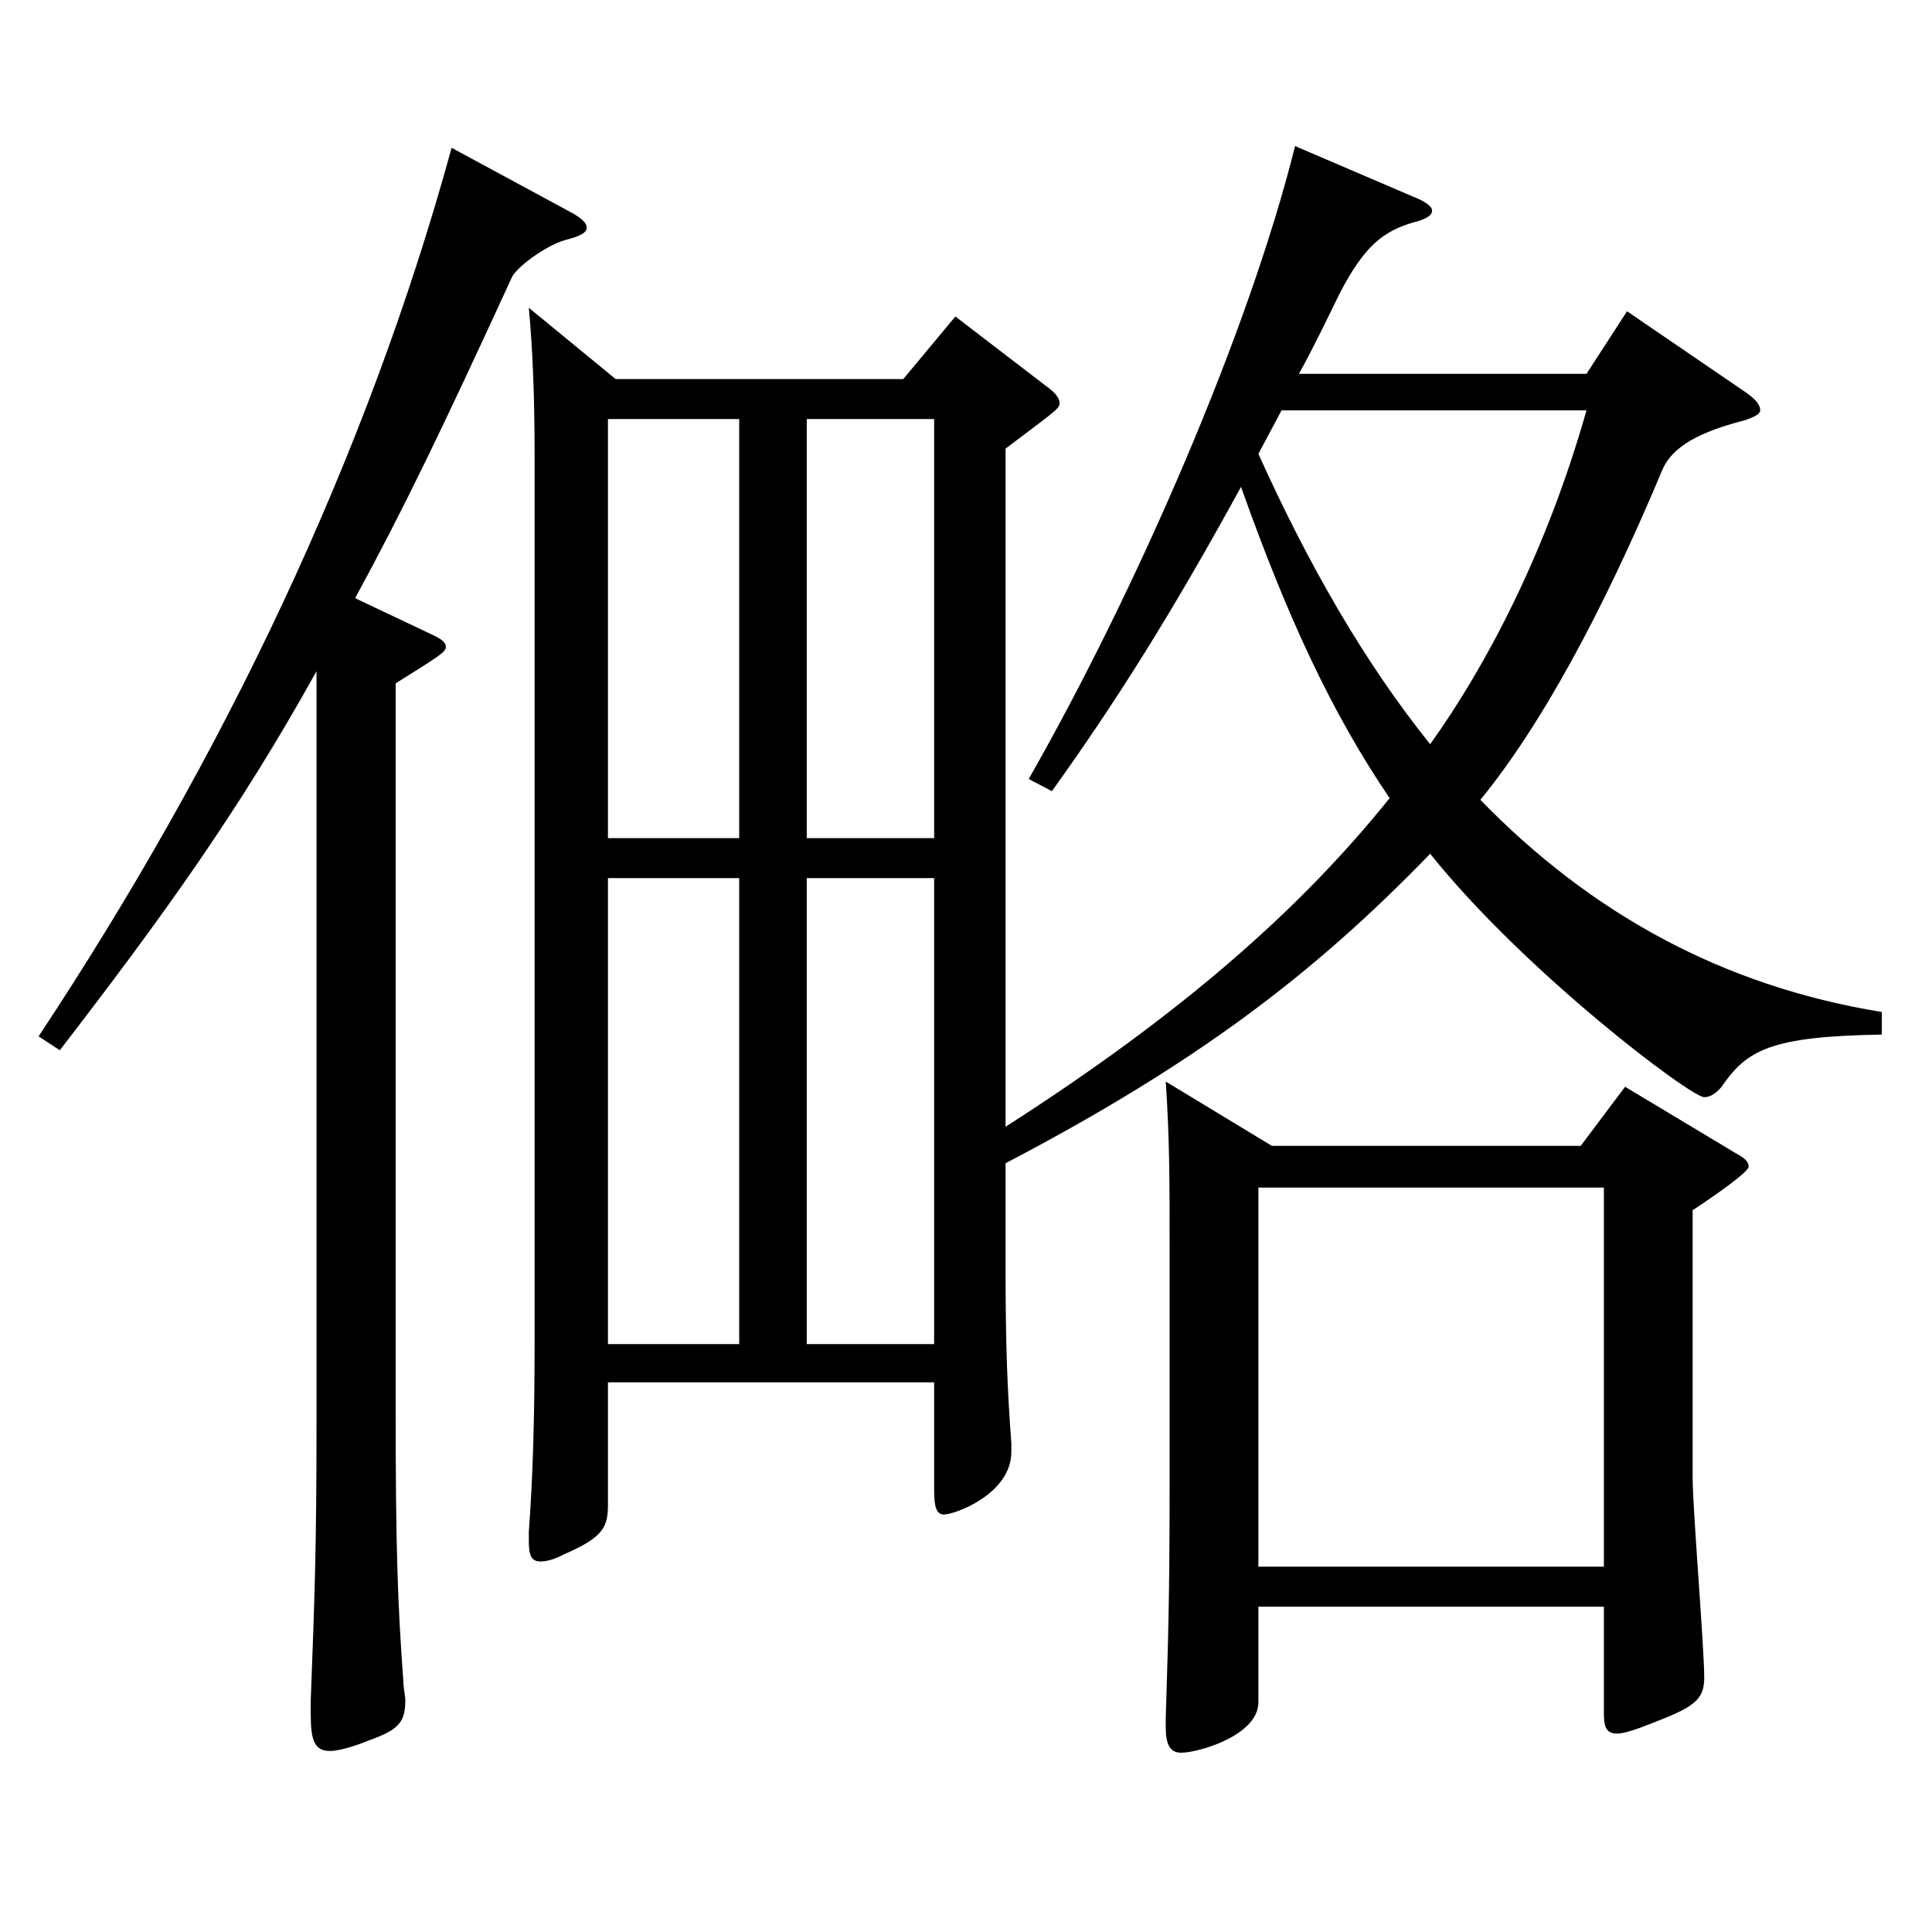 <?xml version="1.0" encoding="utf-8"?>
<!-- Generator: Adobe Illustrator 16.0.0, SVG Export Plug-In . SVG Version: 6.00 Build 0)  -->
<!DOCTYPE svg PUBLIC "-//W3C//DTD SVG 1.1//EN" "http://www.w3.org/Graphics/SVG/1.1/DTD/svg11.dtd">
<svg version="1.1" id="图层_1" xmlns="http://www.w3.org/2000/svg" xmlns:xlink="http://www.w3.org/1999/xlink" x="0px" y="0px"
	 width="1000px" height="1000px" viewBox="0 0 1000 1000" enable-background="new 0 0 1000 1000" xml:space="preserve">
<path d="M163.831,347.407c-40.959,73.8-80.918,128.699-132.866,196.199l-10.989-7.2C115.879,391.507,189.805,236.708,233.761,76.51
	l59.939,32.399c6.993,3.6,9.99,6.3,9.99,9s-3.996,4.5-10.989,6.3c-9.99,2.7-25.974,14.4-27.972,19.8
	c-35.964,78.3-55.943,119.699-80.919,165.599l37.962,18c5.994,2.7,8.991,4.5,8.991,7.2s-2.997,4.5-25.974,18.899v374.397
	c0,72.9,0.999,101.7,3.996,142.199c0,3.601,0.999,7.2,0.999,9.9c0,11.699-3.996,15.3-18.981,20.699
	c-8.991,3.601-15.983,5.4-19.979,5.4c-7.992,0-9.99-5.4-9.99-18.899v-7.2c1.998-53.1,2.997-77.399,2.997-144.899V347.407z
	 M314.679,715.505v63c0,11.699-1.998,17.1-22.977,26.1c-4.995,2.7-8.991,3.6-11.988,3.6c-4.994,0-5.993-3.6-5.993-10.8v-4.5
	c1.997-27.899,2.996-55.8,2.996-100.799V236.708c0-31.5-0.999-55.8-2.996-77.399l44.954,36.9h148.85l26.974-32.4l46.952,36
	c4.995,3.6,6.993,6.3,6.993,9s-2.997,4.5-27.972,23.399v350.998c89.909-57.6,151.847-111.6,198.8-170.099
	c-29.97-44.1-52.947-93.6-76.923-161.1c-35.964,65.7-64.935,111.6-97.901,157.499l-11.988-6.3
	c55.944-98.1,113.886-231.298,137.861-327.598l60.938,26.1c6.993,2.7,9.99,5.4,9.99,7.2c0,2.7-2.997,4.5-9.99,6.3
	c-14.984,4.5-24.975,11.7-37.962,36.899c-6.992,14.4-13.985,28.8-20.979,41.4h148.85l20.979-32.4l61.938,42.3
	c4.995,3.601,6.993,6.3,6.993,9c0,1.8-2.997,3.601-8.991,5.4c-27.972,7.2-37.962,16.199-41.958,26.1
	c-30.969,73.8-62.937,132.299-93.905,170.099c56.942,58.5,124.874,96.3,207.791,109.8v11.699c-57.942,0.9-69.93,8.101-82.917,27
	c-2.997,3.601-5.994,5.4-8.991,5.4c-6.992,0-92.906-64.8-141.856-125.999c-60.938,62.999-121.877,108.898-219.778,160.198v53.1
	c0,43.2,0.999,64.8,2.997,91.8v4.5c0,21.6-28.971,32.399-34.965,32.399c-3.996,0-4.995-4.5-4.995-12.6v-55.8H314.679z
	 M382.61,433.807V216.908h-67.932v216.898H382.61z M382.61,695.705V454.507h-67.932v241.198H382.61z M417.575,216.908v216.898
	h65.934V216.908H417.575z M417.575,454.507v241.198h65.934V454.507H417.575z M658.332,593.105h159.839l22.978-30.6l56.942,34.2
	c4.995,2.7,6.993,4.5,6.993,7.199c0,2.7-17.982,15.301-28.971,22.5v138.6c0,16.199,5.993,87.299,5.993,103.499
	c0,11.7-5.993,15.3-26.973,23.399c-8.99,3.601-14.984,5.4-17.981,5.4c-5.994,0-6.993-3.6-6.993-10.8v-54.899H651.34v49.499
	c0,17.101-30.969,26.101-39.96,26.101c-5.994,0-7.992-4.5-7.992-13.5v-4.5c0.999-35.1,1.998-55.8,1.998-119.699v-125.1
	c0-32.399,0-54.899-1.998-84.6L658.332,593.105z M651.34,234.908c25.974,57.6,54.944,107.999,88.91,150.299
	c28.971-40.5,59.939-98.999,80.918-172.799H663.327L651.34,234.908z M830.159,810.904V614.706H651.34v196.198H830.159z"/>
</svg>
